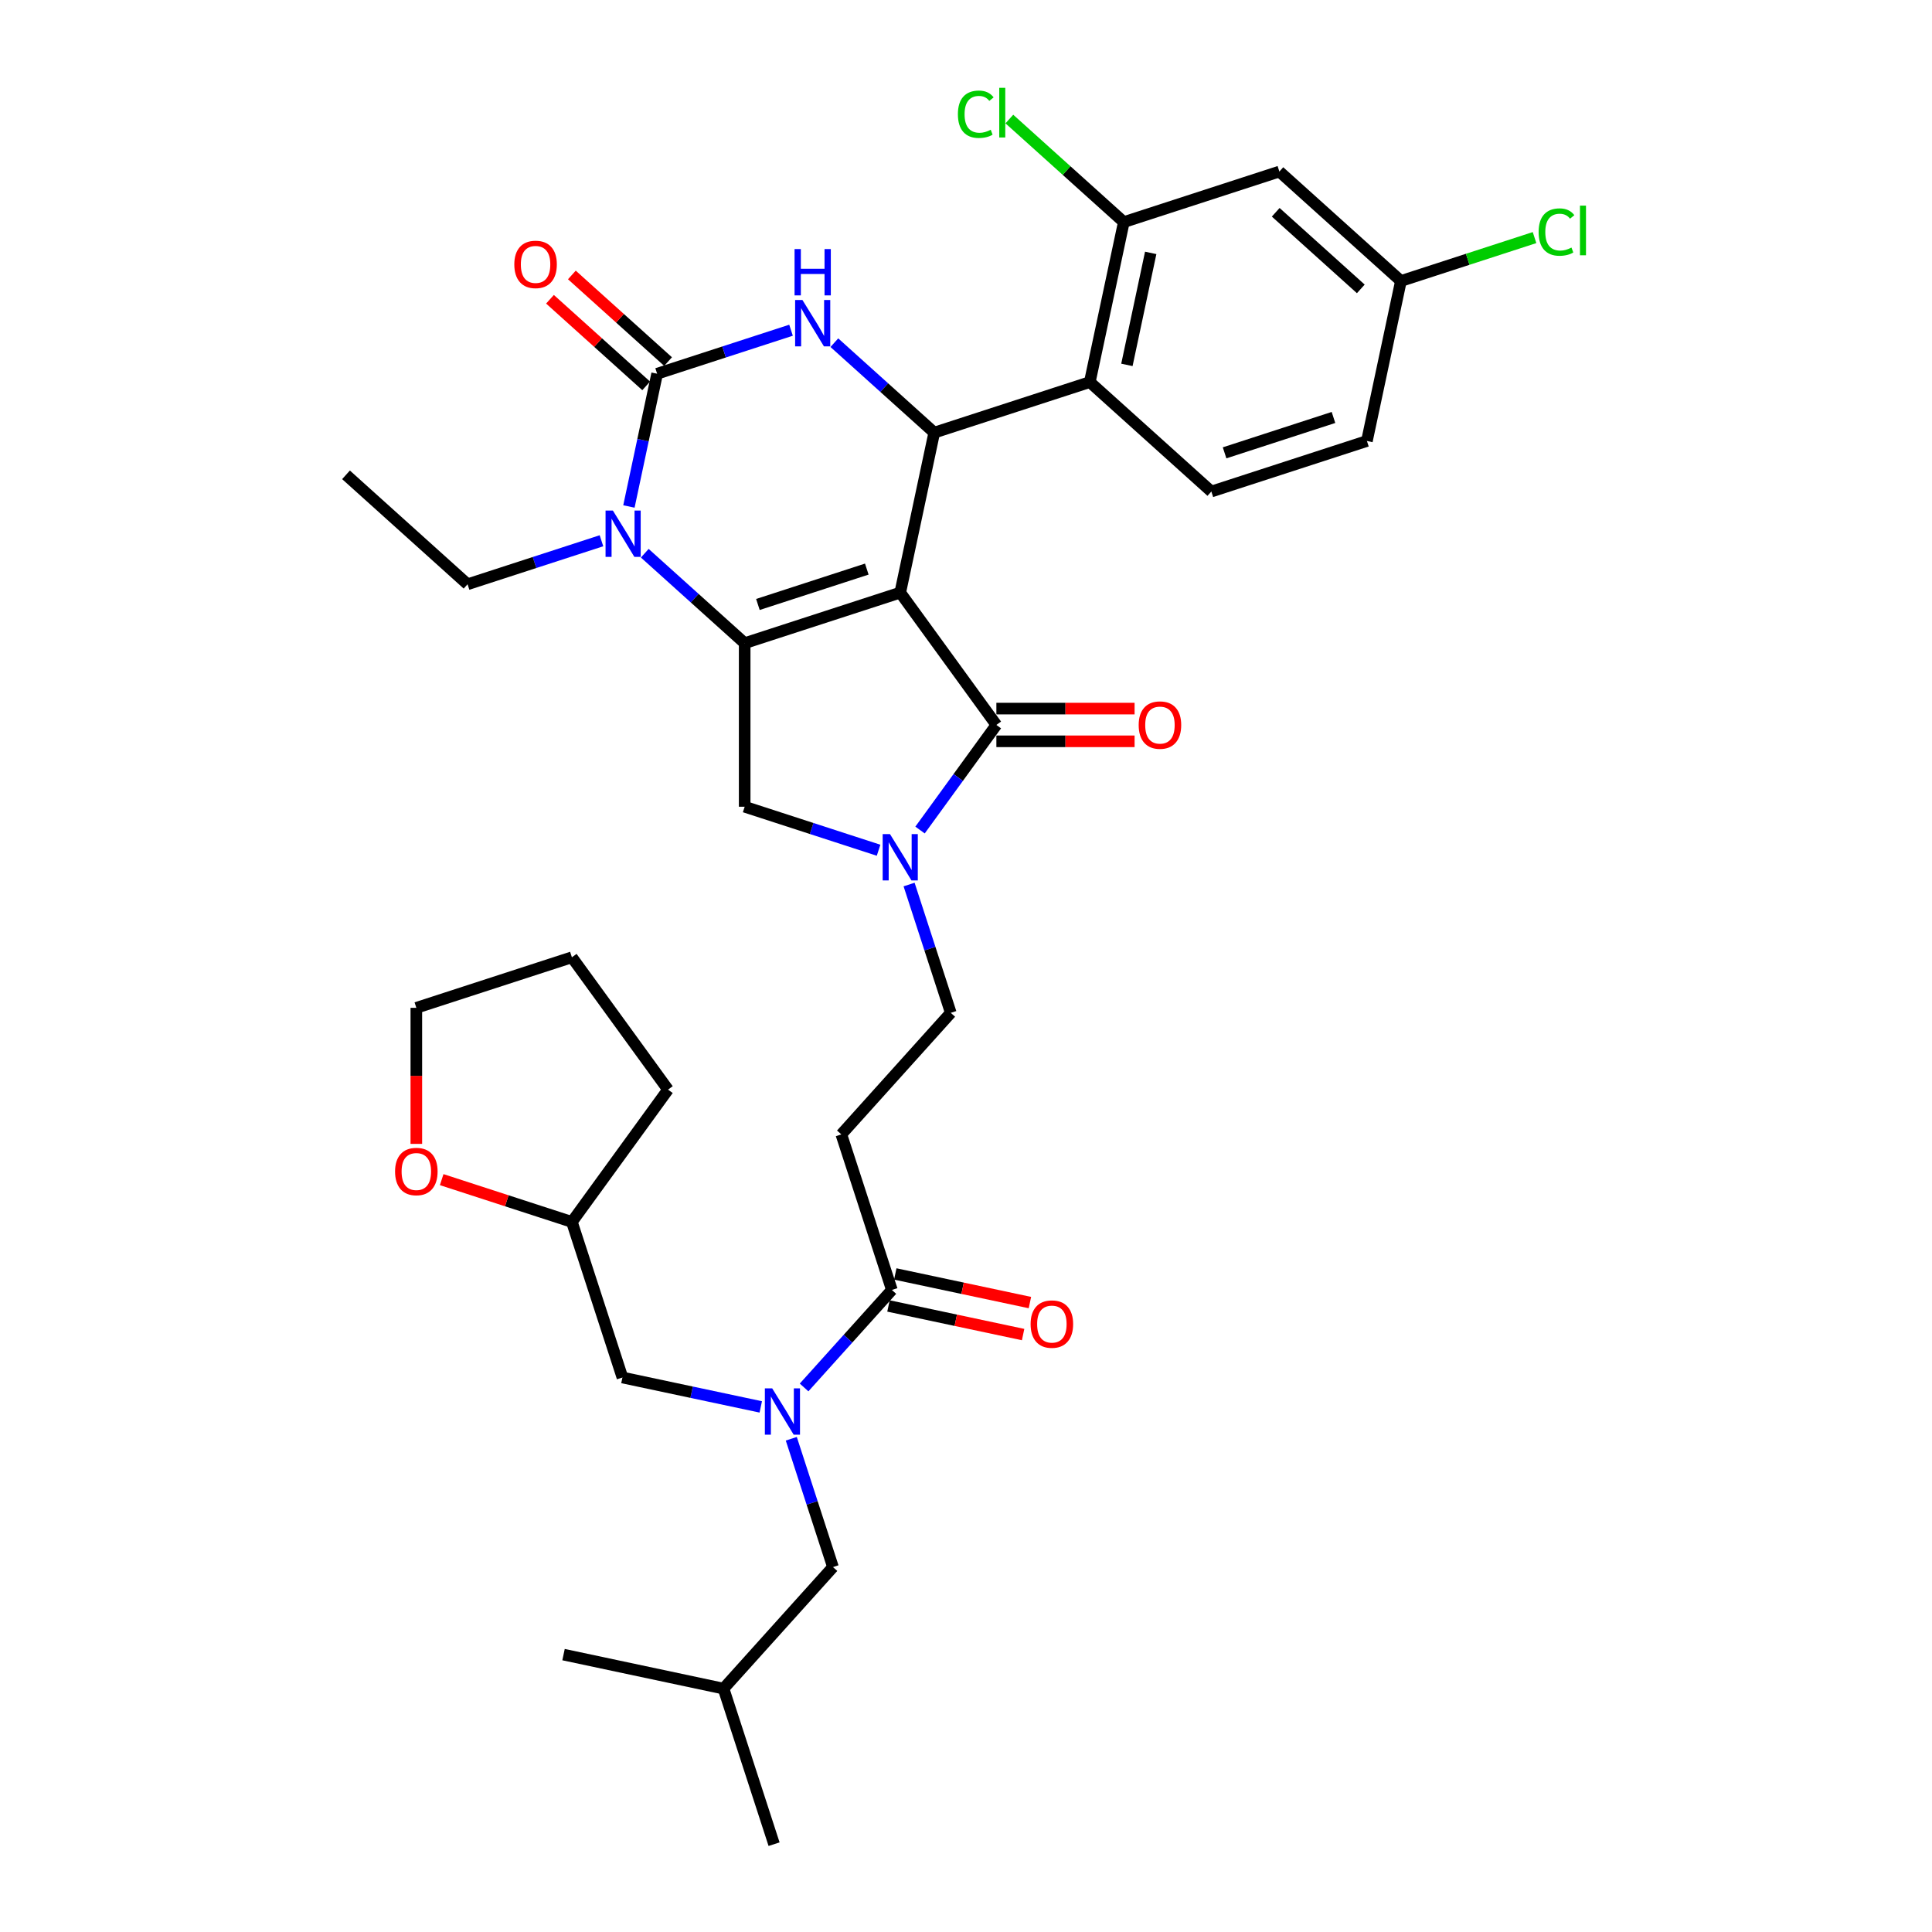<?xml version='1.0' encoding='iso-8859-1'?>
<svg version='1.1' baseProfile='full'
              xmlns='http://www.w3.org/2000/svg'
                      xmlns:rdkit='http://www.rdkit.org/xml'
                      xmlns:xlink='http://www.w3.org/1999/xlink'
                  xml:space='preserve'
width='1000px' height='1000px' viewBox='0 0 1000 1000'>
<!-- END OF HEADER -->
<rect style='opacity:1.0;fill:#FFFFFF;stroke:none' width='1000' height='1000' x='0' y='0'> </rect>
<path class='bond-0' d='M 459.874,675.959 L 494.719,683.365' style='fill:none;fill-rule:evenodd;stroke:#000000;stroke-width:6px;stroke-linecap:butt;stroke-linejoin:miter;stroke-opacity:1' />
<path class='bond-0' d='M 494.719,683.365 L 529.563,690.772' style='fill:none;fill-rule:evenodd;stroke:#FF0000;stroke-width:6px;stroke-linecap:butt;stroke-linejoin:miter;stroke-opacity:1' />
<path class='bond-0' d='M 463.395,659.397 L 498.239,666.803' style='fill:none;fill-rule:evenodd;stroke:#000000;stroke-width:6px;stroke-linecap:butt;stroke-linejoin:miter;stroke-opacity:1' />
<path class='bond-0' d='M 498.239,666.803 L 533.084,674.21' style='fill:none;fill-rule:evenodd;stroke:#FF0000;stroke-width:6px;stroke-linecap:butt;stroke-linejoin:miter;stroke-opacity:1' />
<path class='bond-1' d='M 461.634,667.678 L 438.914,692.911' style='fill:none;fill-rule:evenodd;stroke:#000000;stroke-width:6px;stroke-linecap:butt;stroke-linejoin:miter;stroke-opacity:1' />
<path class='bond-1' d='M 438.914,692.911 L 416.194,718.145' style='fill:none;fill-rule:evenodd;stroke:#0000FF;stroke-width:6px;stroke-linecap:butt;stroke-linejoin:miter;stroke-opacity:1' />
<path class='bond-2' d='M 461.634,667.678 L 435.473,587.16' style='fill:none;fill-rule:evenodd;stroke:#000000;stroke-width:6px;stroke-linecap:butt;stroke-linejoin:miter;stroke-opacity:1' />
<path class='bond-3' d='M 409.568,744.698 L 420.357,777.905' style='fill:none;fill-rule:evenodd;stroke:#0000FF;stroke-width:6px;stroke-linecap:butt;stroke-linejoin:miter;stroke-opacity:1' />
<path class='bond-3' d='M 420.357,777.905 L 431.147,811.112' style='fill:none;fill-rule:evenodd;stroke:#000000;stroke-width:6px;stroke-linecap:butt;stroke-linejoin:miter;stroke-opacity:1' />
<path class='bond-4' d='M 393.776,728.211 L 357.974,720.601' style='fill:none;fill-rule:evenodd;stroke:#0000FF;stroke-width:6px;stroke-linecap:butt;stroke-linejoin:miter;stroke-opacity:1' />
<path class='bond-4' d='M 357.974,720.601 L 322.173,712.992' style='fill:none;fill-rule:evenodd;stroke:#000000;stroke-width:6px;stroke-linecap:butt;stroke-linejoin:miter;stroke-opacity:1' />
<path class='bond-5' d='M 296.011,632.474 L 322.173,712.992' style='fill:none;fill-rule:evenodd;stroke:#000000;stroke-width:6px;stroke-linecap:butt;stroke-linejoin:miter;stroke-opacity:1' />
<path class='bond-6' d='M 296.011,632.474 L 262.314,621.525' style='fill:none;fill-rule:evenodd;stroke:#000000;stroke-width:6px;stroke-linecap:butt;stroke-linejoin:miter;stroke-opacity:1' />
<path class='bond-6' d='M 262.314,621.525 L 228.616,610.576' style='fill:none;fill-rule:evenodd;stroke:#FF0000;stroke-width:6px;stroke-linecap:butt;stroke-linejoin:miter;stroke-opacity:1' />
<path class='bond-7' d='M 296.011,632.474 L 345.774,563.981' style='fill:none;fill-rule:evenodd;stroke:#000000;stroke-width:6px;stroke-linecap:butt;stroke-linejoin:miter;stroke-opacity:1' />
<path class='bond-8' d='M 333.736,286.346 L 359.589,309.624' style='fill:none;fill-rule:evenodd;stroke:#0000FF;stroke-width:6px;stroke-linecap:butt;stroke-linejoin:miter;stroke-opacity:1' />
<path class='bond-8' d='M 359.589,309.624 L 385.442,332.903' style='fill:none;fill-rule:evenodd;stroke:#000000;stroke-width:6px;stroke-linecap:butt;stroke-linejoin:miter;stroke-opacity:1' />
<path class='bond-9' d='M 325.525,262.148 L 332.827,227.795' style='fill:none;fill-rule:evenodd;stroke:#0000FF;stroke-width:6px;stroke-linecap:butt;stroke-linejoin:miter;stroke-opacity:1' />
<path class='bond-9' d='M 332.827,227.795 L 340.129,193.441' style='fill:none;fill-rule:evenodd;stroke:#000000;stroke-width:6px;stroke-linecap:butt;stroke-linejoin:miter;stroke-opacity:1' />
<path class='bond-10' d='M 311.317,279.895 L 276.663,291.155' style='fill:none;fill-rule:evenodd;stroke:#0000FF;stroke-width:6px;stroke-linecap:butt;stroke-linejoin:miter;stroke-opacity:1' />
<path class='bond-10' d='M 276.663,291.155 L 242.009,302.415' style='fill:none;fill-rule:evenodd;stroke:#000000;stroke-width:6px;stroke-linecap:butt;stroke-linejoin:miter;stroke-opacity:1' />
<path class='bond-11' d='M 340.129,193.441 L 374.783,182.182' style='fill:none;fill-rule:evenodd;stroke:#000000;stroke-width:6px;stroke-linecap:butt;stroke-linejoin:miter;stroke-opacity:1' />
<path class='bond-11' d='M 374.783,182.182 L 409.437,170.922' style='fill:none;fill-rule:evenodd;stroke:#0000FF;stroke-width:6px;stroke-linecap:butt;stroke-linejoin:miter;stroke-opacity:1' />
<path class='bond-12' d='M 345.794,187.15 L 320.897,164.733' style='fill:none;fill-rule:evenodd;stroke:#000000;stroke-width:6px;stroke-linecap:butt;stroke-linejoin:miter;stroke-opacity:1' />
<path class='bond-12' d='M 320.897,164.733 L 296,142.316' style='fill:none;fill-rule:evenodd;stroke:#FF0000;stroke-width:6px;stroke-linecap:butt;stroke-linejoin:miter;stroke-opacity:1' />
<path class='bond-12' d='M 334.464,199.733 L 309.567,177.316' style='fill:none;fill-rule:evenodd;stroke:#000000;stroke-width:6px;stroke-linecap:butt;stroke-linejoin:miter;stroke-opacity:1' />
<path class='bond-12' d='M 309.567,177.316 L 284.67,154.899' style='fill:none;fill-rule:evenodd;stroke:#FF0000;stroke-width:6px;stroke-linecap:butt;stroke-linejoin:miter;stroke-opacity:1' />
<path class='bond-13' d='M 431.856,177.372 L 457.709,200.651' style='fill:none;fill-rule:evenodd;stroke:#0000FF;stroke-width:6px;stroke-linecap:butt;stroke-linejoin:miter;stroke-opacity:1' />
<path class='bond-13' d='M 457.709,200.651 L 483.562,223.929' style='fill:none;fill-rule:evenodd;stroke:#000000;stroke-width:6px;stroke-linecap:butt;stroke-linejoin:miter;stroke-opacity:1' />
<path class='bond-14' d='M 483.562,223.929 L 564.08,197.767' style='fill:none;fill-rule:evenodd;stroke:#000000;stroke-width:6px;stroke-linecap:butt;stroke-linejoin:miter;stroke-opacity:1' />
<path class='bond-15' d='M 483.562,223.929 L 465.96,306.741' style='fill:none;fill-rule:evenodd;stroke:#000000;stroke-width:6px;stroke-linecap:butt;stroke-linejoin:miter;stroke-opacity:1' />
<path class='bond-16' d='M 385.442,332.903 L 465.96,306.741' style='fill:none;fill-rule:evenodd;stroke:#000000;stroke-width:6px;stroke-linecap:butt;stroke-linejoin:miter;stroke-opacity:1' />
<path class='bond-16' d='M 392.288,312.875 L 448.65,294.561' style='fill:none;fill-rule:evenodd;stroke:#000000;stroke-width:6px;stroke-linecap:butt;stroke-linejoin:miter;stroke-opacity:1' />
<path class='bond-17' d='M 385.442,332.903 L 385.442,417.564' style='fill:none;fill-rule:evenodd;stroke:#000000;stroke-width:6px;stroke-linecap:butt;stroke-linejoin:miter;stroke-opacity:1' />
<path class='bond-18' d='M 465.96,306.741 L 515.723,375.233' style='fill:none;fill-rule:evenodd;stroke:#000000;stroke-width:6px;stroke-linecap:butt;stroke-linejoin:miter;stroke-opacity:1' />
<path class='bond-19' d='M 515.723,375.233 L 495.966,402.427' style='fill:none;fill-rule:evenodd;stroke:#000000;stroke-width:6px;stroke-linecap:butt;stroke-linejoin:miter;stroke-opacity:1' />
<path class='bond-19' d='M 495.966,402.427 L 476.208,429.622' style='fill:none;fill-rule:evenodd;stroke:#0000FF;stroke-width:6px;stroke-linecap:butt;stroke-linejoin:miter;stroke-opacity:1' />
<path class='bond-20' d='M 515.723,383.7 L 551.493,383.7' style='fill:none;fill-rule:evenodd;stroke:#000000;stroke-width:6px;stroke-linecap:butt;stroke-linejoin:miter;stroke-opacity:1' />
<path class='bond-20' d='M 551.493,383.7 L 587.262,383.7' style='fill:none;fill-rule:evenodd;stroke:#FF0000;stroke-width:6px;stroke-linecap:butt;stroke-linejoin:miter;stroke-opacity:1' />
<path class='bond-20' d='M 515.723,366.767 L 551.493,366.767' style='fill:none;fill-rule:evenodd;stroke:#000000;stroke-width:6px;stroke-linecap:butt;stroke-linejoin:miter;stroke-opacity:1' />
<path class='bond-20' d='M 551.493,366.767 L 587.262,366.767' style='fill:none;fill-rule:evenodd;stroke:#FF0000;stroke-width:6px;stroke-linecap:butt;stroke-linejoin:miter;stroke-opacity:1' />
<path class='bond-21' d='M 454.751,440.084 L 420.097,428.824' style='fill:none;fill-rule:evenodd;stroke:#0000FF;stroke-width:6px;stroke-linecap:butt;stroke-linejoin:miter;stroke-opacity:1' />
<path class='bond-21' d='M 420.097,428.824 L 385.442,417.564' style='fill:none;fill-rule:evenodd;stroke:#000000;stroke-width:6px;stroke-linecap:butt;stroke-linejoin:miter;stroke-opacity:1' />
<path class='bond-22' d='M 470.543,457.831 L 481.333,491.037' style='fill:none;fill-rule:evenodd;stroke:#0000FF;stroke-width:6px;stroke-linecap:butt;stroke-linejoin:miter;stroke-opacity:1' />
<path class='bond-22' d='M 481.333,491.037 L 492.122,524.244' style='fill:none;fill-rule:evenodd;stroke:#000000;stroke-width:6px;stroke-linecap:butt;stroke-linejoin:miter;stroke-opacity:1' />
<path class='bond-23' d='M 435.473,587.16 L 492.122,524.244' style='fill:none;fill-rule:evenodd;stroke:#000000;stroke-width:6px;stroke-linecap:butt;stroke-linejoin:miter;stroke-opacity:1' />
<path class='bond-24' d='M 242.009,302.415 L 179.093,245.765' style='fill:none;fill-rule:evenodd;stroke:#000000;stroke-width:6px;stroke-linecap:butt;stroke-linejoin:miter;stroke-opacity:1' />
<path class='bond-25' d='M 581.683,114.956 L 564.08,197.767' style='fill:none;fill-rule:evenodd;stroke:#000000;stroke-width:6px;stroke-linecap:butt;stroke-linejoin:miter;stroke-opacity:1' />
<path class='bond-25' d='M 595.605,130.898 L 583.283,188.866' style='fill:none;fill-rule:evenodd;stroke:#000000;stroke-width:6px;stroke-linecap:butt;stroke-linejoin:miter;stroke-opacity:1' />
<path class='bond-26' d='M 581.683,114.956 L 662.201,88.794' style='fill:none;fill-rule:evenodd;stroke:#000000;stroke-width:6px;stroke-linecap:butt;stroke-linejoin:miter;stroke-opacity:1' />
<path class='bond-27' d='M 581.683,114.956 L 552.062,88.285' style='fill:none;fill-rule:evenodd;stroke:#000000;stroke-width:6px;stroke-linecap:butt;stroke-linejoin:miter;stroke-opacity:1' />
<path class='bond-27' d='M 552.062,88.285 L 522.441,61.614' style='fill:none;fill-rule:evenodd;stroke:#00CC00;stroke-width:6px;stroke-linecap:butt;stroke-linejoin:miter;stroke-opacity:1' />
<path class='bond-28' d='M 564.08,197.767 L 626.996,254.417' style='fill:none;fill-rule:evenodd;stroke:#000000;stroke-width:6px;stroke-linecap:butt;stroke-linejoin:miter;stroke-opacity:1' />
<path class='bond-29' d='M 662.201,88.794 L 725.116,145.444' style='fill:none;fill-rule:evenodd;stroke:#000000;stroke-width:6px;stroke-linecap:butt;stroke-linejoin:miter;stroke-opacity:1' />
<path class='bond-29' d='M 660.308,109.875 L 704.349,149.529' style='fill:none;fill-rule:evenodd;stroke:#000000;stroke-width:6px;stroke-linecap:butt;stroke-linejoin:miter;stroke-opacity:1' />
<path class='bond-30' d='M 626.996,254.417 L 707.514,228.255' style='fill:none;fill-rule:evenodd;stroke:#000000;stroke-width:6px;stroke-linecap:butt;stroke-linejoin:miter;stroke-opacity:1' />
<path class='bond-30' d='M 633.842,234.389 L 690.204,216.076' style='fill:none;fill-rule:evenodd;stroke:#000000;stroke-width:6px;stroke-linecap:butt;stroke-linejoin:miter;stroke-opacity:1' />
<path class='bond-31' d='M 725.116,145.444 L 707.514,228.255' style='fill:none;fill-rule:evenodd;stroke:#000000;stroke-width:6px;stroke-linecap:butt;stroke-linejoin:miter;stroke-opacity:1' />
<path class='bond-32' d='M 725.116,145.444 L 759.695,134.208' style='fill:none;fill-rule:evenodd;stroke:#000000;stroke-width:6px;stroke-linecap:butt;stroke-linejoin:miter;stroke-opacity:1' />
<path class='bond-32' d='M 759.695,134.208 L 794.273,122.973' style='fill:none;fill-rule:evenodd;stroke:#00CC00;stroke-width:6px;stroke-linecap:butt;stroke-linejoin:miter;stroke-opacity:1' />
<path class='bond-33' d='M 431.147,811.112 L 374.497,874.027' style='fill:none;fill-rule:evenodd;stroke:#000000;stroke-width:6px;stroke-linecap:butt;stroke-linejoin:miter;stroke-opacity:1' />
<path class='bond-34' d='M 374.497,874.027 L 400.659,954.545' style='fill:none;fill-rule:evenodd;stroke:#000000;stroke-width:6px;stroke-linecap:butt;stroke-linejoin:miter;stroke-opacity:1' />
<path class='bond-35' d='M 374.497,874.027 L 291.685,856.425' style='fill:none;fill-rule:evenodd;stroke:#000000;stroke-width:6px;stroke-linecap:butt;stroke-linejoin:miter;stroke-opacity:1' />
<path class='bond-36' d='M 215.493,592.072 L 215.493,556.861' style='fill:none;fill-rule:evenodd;stroke:#FF0000;stroke-width:6px;stroke-linecap:butt;stroke-linejoin:miter;stroke-opacity:1' />
<path class='bond-36' d='M 215.493,556.861 L 215.493,521.65' style='fill:none;fill-rule:evenodd;stroke:#000000;stroke-width:6px;stroke-linecap:butt;stroke-linejoin:miter;stroke-opacity:1' />
<path class='bond-37' d='M 215.493,521.65 L 296.011,495.488' style='fill:none;fill-rule:evenodd;stroke:#000000;stroke-width:6px;stroke-linecap:butt;stroke-linejoin:miter;stroke-opacity:1' />
<path class='bond-38' d='M 296.011,495.488 L 345.774,563.981' style='fill:none;fill-rule:evenodd;stroke:#000000;stroke-width:6px;stroke-linecap:butt;stroke-linejoin:miter;stroke-opacity:1' />
<path  class='atom-1' d='M 533.44 685.348
Q 533.44 679.591, 536.285 676.374
Q 539.129 673.156, 544.446 673.156
Q 549.763 673.156, 552.607 676.374
Q 555.452 679.591, 555.452 685.348
Q 555.452 691.172, 552.573 694.491
Q 549.695 697.776, 544.446 697.776
Q 539.163 697.776, 536.285 694.491
Q 533.44 691.206, 533.44 685.348
M 544.446 695.067
Q 548.103 695.067, 550.067 692.629
Q 552.065 690.157, 552.065 685.348
Q 552.065 680.641, 550.067 678.27
Q 548.103 675.866, 544.446 675.866
Q 540.789 675.866, 538.791 678.236
Q 536.826 680.607, 536.826 685.348
Q 536.826 690.19, 538.791 692.629
Q 540.789 695.067, 544.446 695.067
' fill='#FF0000'/>
<path  class='atom-2' d='M 399.685 718.606
L 407.542 731.305
Q 408.32 732.558, 409.573 734.827
Q 410.826 737.096, 410.894 737.231
L 410.894 718.606
L 414.077 718.606
L 414.077 742.582
L 410.793 742.582
L 402.36 728.697
Q 401.378 727.072, 400.328 725.209
Q 399.312 723.347, 399.008 722.771
L 399.008 742.582
L 395.892 742.582
L 395.892 718.606
L 399.685 718.606
' fill='#0000FF'/>
<path  class='atom-5' d='M 317.227 264.265
L 325.083 276.964
Q 325.862 278.217, 327.115 280.486
Q 328.368 282.755, 328.436 282.89
L 328.436 264.265
L 331.619 264.265
L 331.619 288.241
L 328.334 288.241
L 319.902 274.357
Q 318.92 272.731, 317.87 270.869
Q 316.854 269.006, 316.549 268.43
L 316.549 288.241
L 313.434 288.241
L 313.434 264.265
L 317.227 264.265
' fill='#0000FF'/>
<path  class='atom-7' d='M 415.347 155.292
L 423.203 167.991
Q 423.982 169.244, 425.235 171.513
Q 426.488 173.782, 426.556 173.917
L 426.556 155.292
L 429.739 155.292
L 429.739 179.268
L 426.454 179.268
L 418.022 165.383
Q 417.04 163.758, 415.99 161.895
Q 414.974 160.033, 414.67 159.457
L 414.67 179.268
L 411.554 179.268
L 411.554 155.292
L 415.347 155.292
' fill='#0000FF'/>
<path  class='atom-7' d='M 411.266 128.918
L 414.517 128.918
L 414.517 139.111
L 426.776 139.111
L 426.776 128.918
L 430.027 128.918
L 430.027 152.894
L 426.776 152.894
L 426.776 141.82
L 414.517 141.82
L 414.517 152.894
L 411.266 152.894
L 411.266 128.918
' fill='#0000FF'/>
<path  class='atom-12' d='M 460.661 431.738
L 468.517 444.437
Q 469.296 445.69, 470.549 447.959
Q 471.802 450.228, 471.87 450.364
L 471.87 431.738
L 475.053 431.738
L 475.053 455.714
L 471.768 455.714
L 463.336 441.83
Q 462.354 440.204, 461.304 438.342
Q 460.288 436.479, 459.983 435.903
L 459.983 455.714
L 456.868 455.714
L 456.868 431.738
L 460.661 431.738
' fill='#0000FF'/>
<path  class='atom-14' d='M 589.379 375.301
Q 589.379 369.544, 592.223 366.327
Q 595.068 363.11, 600.385 363.11
Q 605.702 363.11, 608.546 366.327
Q 611.391 369.544, 611.391 375.301
Q 611.391 381.126, 608.512 384.445
Q 605.634 387.73, 600.385 387.73
Q 595.102 387.73, 592.223 384.445
Q 589.379 381.16, 589.379 375.301
M 600.385 385.02
Q 604.042 385.02, 606.006 382.582
Q 608.004 380.11, 608.004 375.301
Q 608.004 370.594, 606.006 368.223
Q 604.042 365.819, 600.385 365.819
Q 596.727 365.819, 594.729 368.19
Q 592.765 370.56, 592.765 375.301
Q 592.765 380.144, 594.729 382.582
Q 596.727 385.02, 600.385 385.02
' fill='#FF0000'/>
<path  class='atom-15' d='M 266.207 136.86
Q 266.207 131.103, 269.051 127.885
Q 271.896 124.668, 277.213 124.668
Q 282.53 124.668, 285.374 127.885
Q 288.219 131.103, 288.219 136.86
Q 288.219 142.684, 285.34 146.003
Q 282.462 149.288, 277.213 149.288
Q 271.93 149.288, 269.051 146.003
Q 266.207 142.718, 266.207 136.86
M 277.213 146.579
Q 280.87 146.579, 282.834 144.14
Q 284.832 141.668, 284.832 136.86
Q 284.832 132.152, 282.834 129.782
Q 280.87 127.377, 277.213 127.377
Q 273.555 127.377, 271.557 129.748
Q 269.593 132.118, 269.593 136.86
Q 269.593 141.702, 271.557 144.14
Q 273.555 146.579, 277.213 146.579
' fill='#FF0000'/>
<path  class='atom-24' d='M 495.807 59.136
Q 495.807 53.176, 498.583 50.06
Q 501.394 46.911, 506.711 46.911
Q 511.655 46.911, 514.297 50.399
L 512.062 52.227
Q 510.131 49.688, 506.711 49.688
Q 503.087 49.688, 501.157 52.126
Q 499.261 54.53, 499.261 59.136
Q 499.261 63.877, 501.225 66.315
Q 503.223 68.753, 507.083 68.753
Q 509.725 68.753, 512.807 67.162
L 513.755 69.702
Q 512.502 70.514, 510.605 70.989
Q 508.709 71.463, 506.609 71.463
Q 501.394 71.463, 498.583 68.279
Q 495.807 65.096, 495.807 59.136
' fill='#00CC00'/>
<path  class='atom-24' d='M 517.209 45.455
L 520.325 45.455
L 520.325 71.158
L 517.209 71.158
L 517.209 45.455
' fill='#00CC00'/>
<path  class='atom-26' d='M 796.389 120.111
Q 796.389 114.151, 799.166 111.036
Q 801.977 107.886, 807.294 107.886
Q 812.238 107.886, 814.879 111.374
L 812.644 113.203
Q 810.714 110.663, 807.294 110.663
Q 803.67 110.663, 801.74 113.101
Q 799.843 115.506, 799.843 120.111
Q 799.843 124.852, 801.808 127.291
Q 803.806 129.729, 807.666 129.729
Q 810.308 129.729, 813.389 128.137
L 814.338 130.677
Q 813.085 131.49, 811.188 131.964
Q 809.292 132.438, 807.192 132.438
Q 801.977 132.438, 799.166 129.255
Q 796.389 126.072, 796.389 120.111
' fill='#00CC00'/>
<path  class='atom-26' d='M 817.792 106.43
L 820.907 106.43
L 820.907 132.133
L 817.792 132.133
L 817.792 106.43
' fill='#00CC00'/>
<path  class='atom-32' d='M 204.487 606.379
Q 204.487 600.622, 207.332 597.405
Q 210.177 594.188, 215.493 594.188
Q 220.81 594.188, 223.655 597.405
Q 226.499 600.622, 226.499 606.379
Q 226.499 612.204, 223.621 615.523
Q 220.742 618.808, 215.493 618.808
Q 210.21 618.808, 207.332 615.523
Q 204.487 612.238, 204.487 606.379
M 215.493 616.099
Q 219.151 616.099, 221.115 613.66
Q 223.113 611.188, 223.113 606.379
Q 223.113 601.672, 221.115 599.302
Q 219.151 596.897, 215.493 596.897
Q 211.836 596.897, 209.838 599.268
Q 207.874 601.638, 207.874 606.379
Q 207.874 611.222, 209.838 613.66
Q 211.836 616.099, 215.493 616.099
' fill='#FF0000'/>
</svg>
